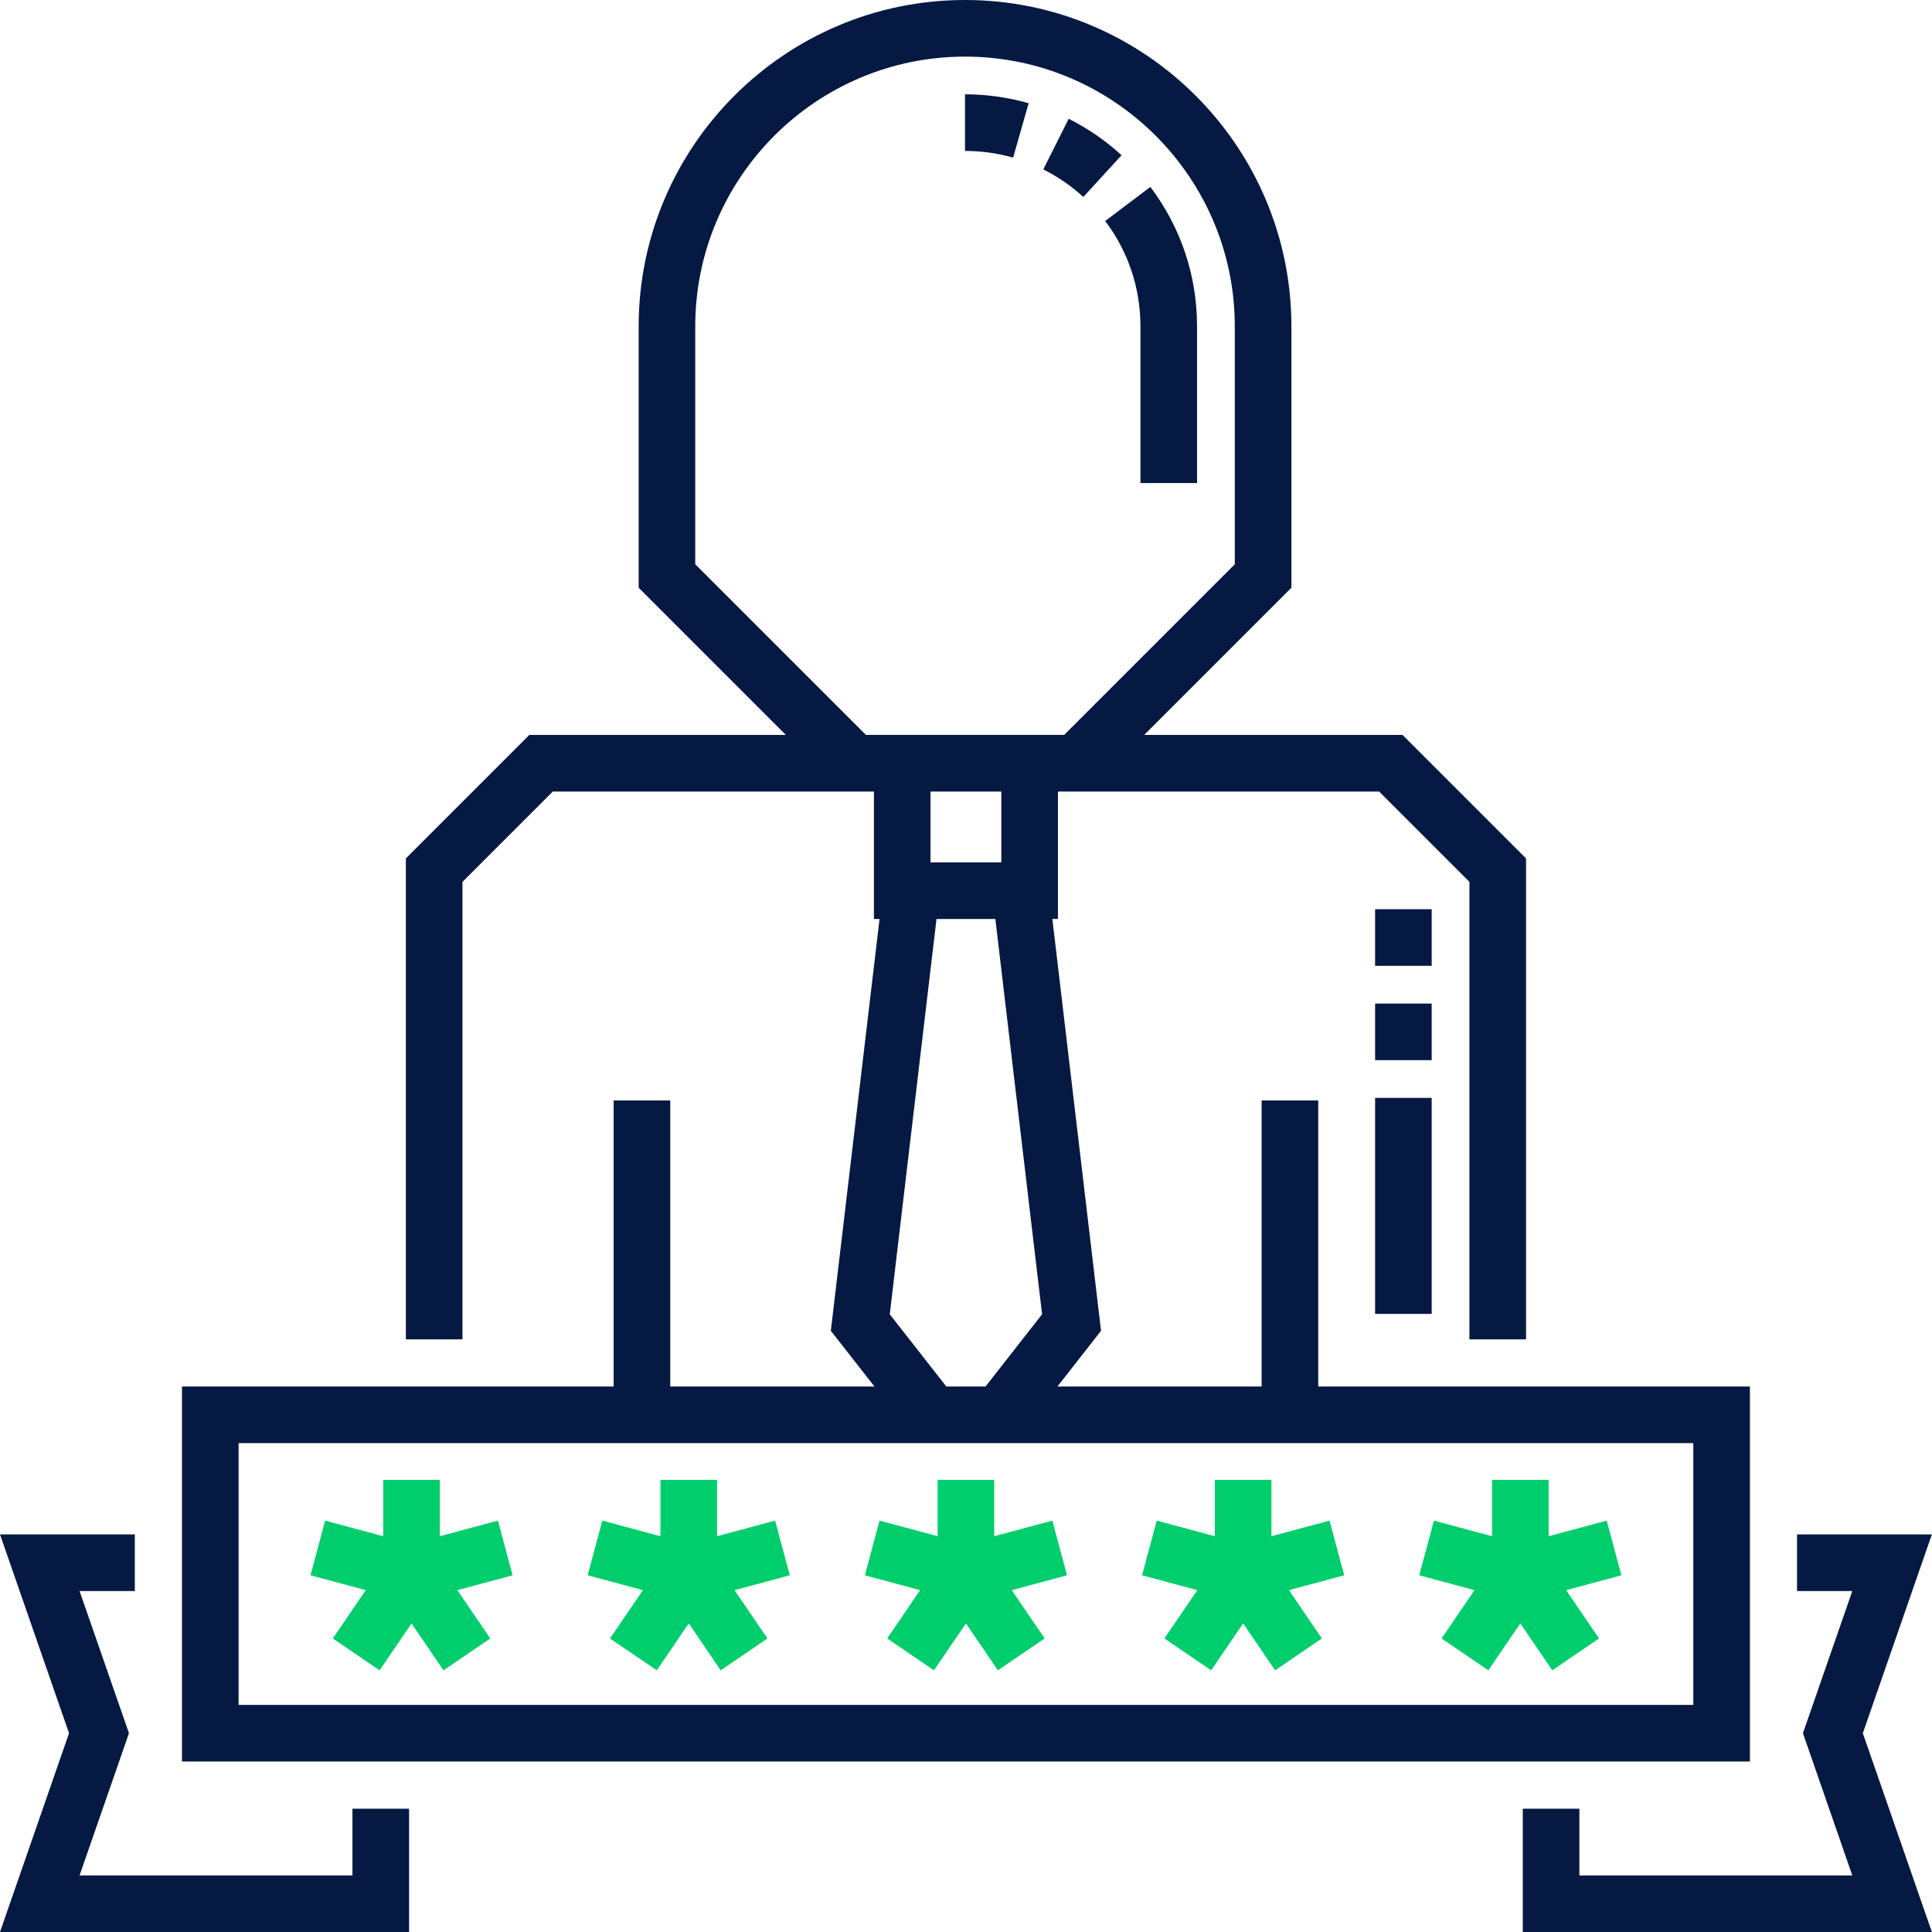 <svg width="56" height="56" viewBox="0 0 56 56" fill="none" xmlns="http://www.w3.org/2000/svg">
<path d="M50.721 40.189H38.21V31.898H36.569V40.189H30.65L31.914 38.574L30.503 26.637H30.665V22.943H39.974L42.592 25.561V38.822H44.233V24.882L40.654 21.303H33.165L37.432 17.036V9.46C37.432 4.244 33.188 0 27.972 0C22.756 0 18.512 4.244 18.512 9.46V17.036L22.779 21.303H15.343L11.764 24.882V38.822H13.405V25.561L16.023 22.943H25.331V26.637H25.494L24.082 38.574L25.347 40.189H19.427V31.898H17.787V40.189H5.275V51.058H50.722V40.189H50.721ZM20.152 9.46C20.152 5.148 23.66 1.641 27.972 1.641C32.283 1.641 35.791 5.148 35.791 9.46V16.356L30.846 21.301H25.098L20.152 16.356V9.46ZM29.024 22.943V24.997H26.971V22.943H29.024ZM25.79 38.095L27.145 26.638H28.851L30.205 38.095L28.566 40.189H27.43L25.79 38.095ZM49.081 49.418H6.916V41.83H49.081V49.418H49.081Z" fill="#061943"/>
<path d="M14.433 44.076L12.749 44.528V42.894H11.108V44.528L9.425 44.076L9 45.661L10.601 46.091L9.647 47.492L11.003 48.415L11.929 47.055L12.855 48.415L14.211 47.492L13.257 46.091L14.858 45.661L14.433 44.076Z" fill="#00CE6C"/>
<path d="M22.467 44.076L20.784 44.528V42.894H19.143V44.528L17.459 44.076L17.034 45.661L18.636 46.091L17.681 47.492L19.038 48.415L19.964 47.055L20.889 48.415L22.245 47.492L21.291 46.091L22.893 45.661L22.467 44.076Z" fill="#00CE6C"/>
<path d="M28.818 42.894H27.178V44.528L25.494 44.076L25.069 45.661L26.67 46.091L25.716 47.492L27.072 48.415L27.998 47.055L28.924 48.415L30.28 47.492L29.326 46.091L30.928 45.661L30.502 44.076L28.818 44.528V42.894Z" fill="#00CE6C"/>
<path d="M33.75 47.492L35.107 48.415L36.033 47.055L36.959 48.415L38.315 47.492L37.361 46.091L38.962 45.661L38.537 44.076L36.853 44.528V42.894H35.212V44.528L33.529 44.076L33.103 45.661L34.705 46.091L33.75 47.492Z" fill="#00CE6C"/>
<path d="M41.785 47.492L43.141 48.415L44.067 47.055L44.993 48.415L46.349 47.492L45.395 46.091L46.997 45.661L46.571 44.076L44.888 44.528V42.894H43.247V44.528L41.563 44.076L41.138 45.661L42.739 46.091L41.785 47.492Z" fill="#00CE6C"/>
<path d="M10.216 54.36H2.306L3.738 50.238L2.306 46.117H3.908V44.476H0L2.001 50.238L0 56H11.857V52.426H10.216V54.36Z" fill="#061943"/>
<path d="M55.996 44.476H52.088V46.117H53.69L52.259 50.238L53.69 54.36H45.779V52.426H44.139V56H55.996L53.995 50.238L55.996 44.476Z" fill="#061943"/>
<path d="M34.697 14.001H33.056V9.46C33.056 8.349 32.703 7.293 32.035 6.406L33.344 5.418C34.229 6.592 34.697 7.99 34.697 9.46V14.001ZM31.401 5.709C31.052 5.39 30.662 5.121 30.241 4.91L30.976 3.443C31.532 3.722 32.048 4.077 32.509 4.499L31.401 5.709ZM29.366 4.569C28.914 4.44 28.445 4.375 27.971 4.375V2.734C28.598 2.734 29.218 2.821 29.816 2.992L29.366 4.569Z" fill="#061943"/>
<path d="M41.498 38.084H39.858V31.823H41.498V38.084ZM41.498 30.729H39.858V29.089H41.498V30.729ZM41.498 27.995H39.858V26.354H41.498V27.995Z" fill="#061943"/>
</svg>
